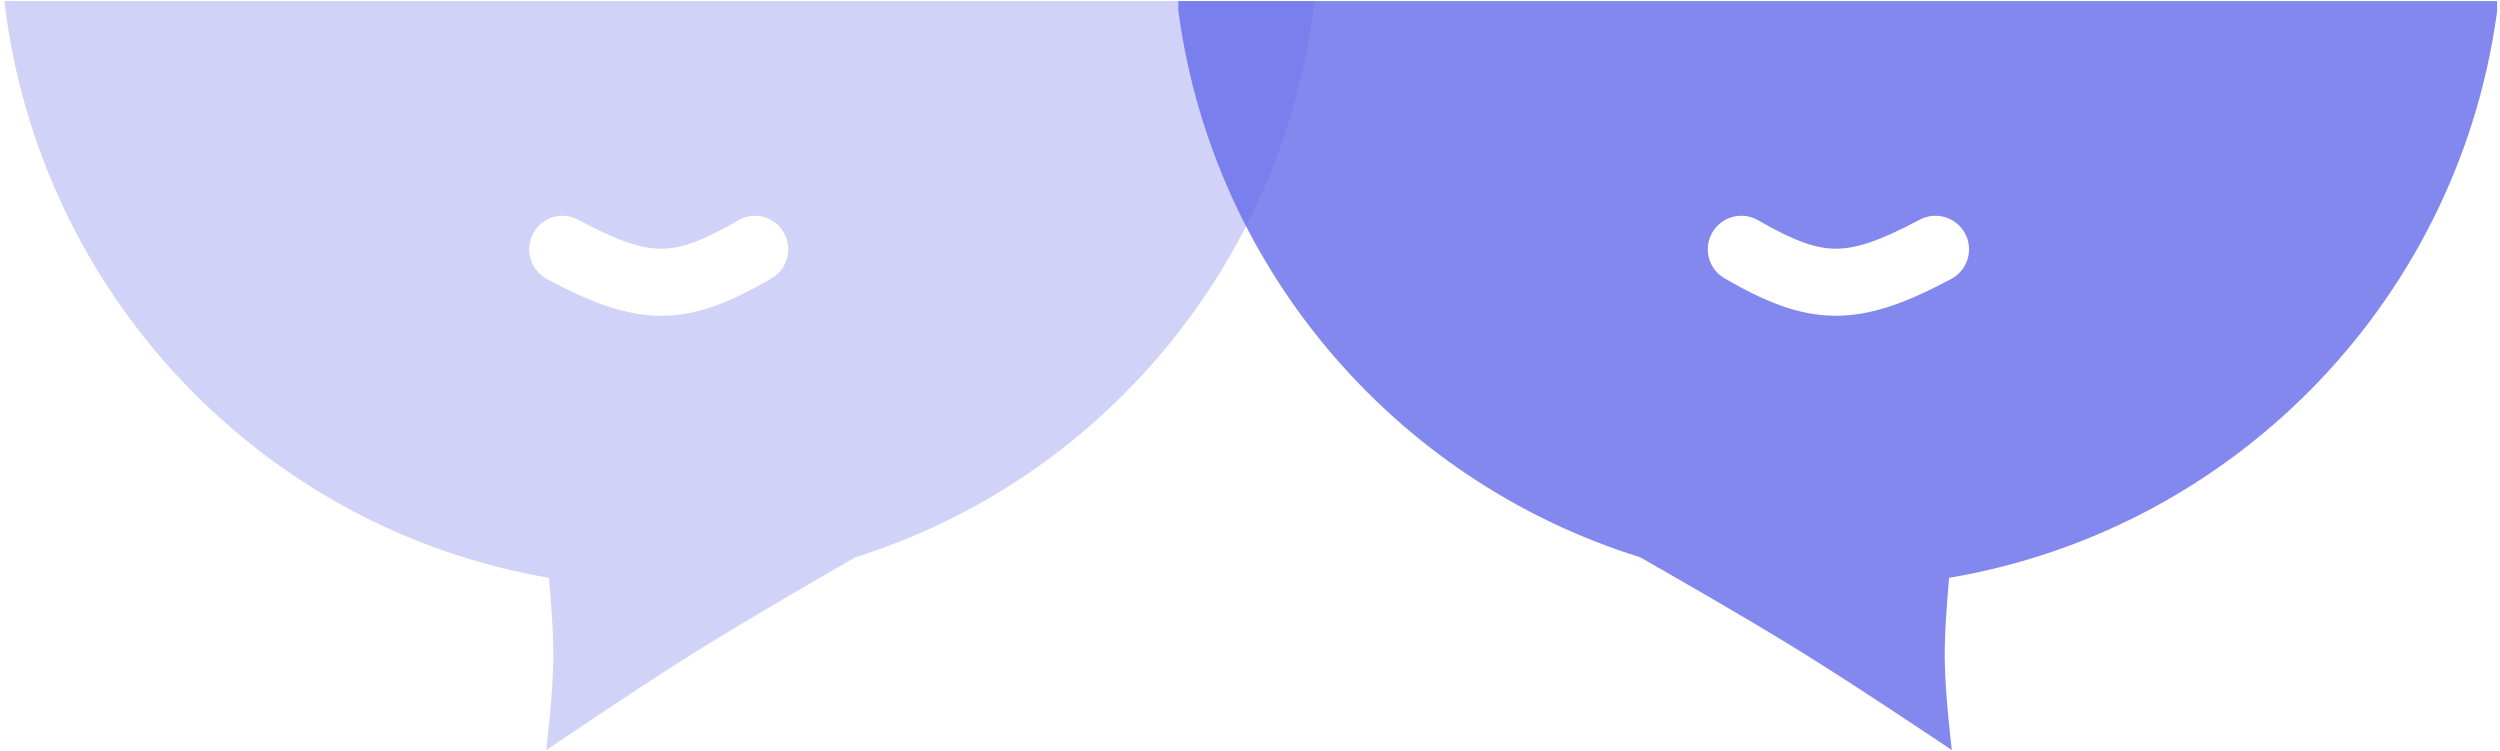 <svg width="436" height="131" viewBox="0 0 436 131" fill="none" xmlns="http://www.w3.org/2000/svg">
<g clip-path="url(#clip0_2001_2)">
<path fill-rule="evenodd" clip-rule="evenodd" d="M0.763 0.191C6.789 51.338 45.8 92.28 95.739 100.768C96.014 103.789 96.545 110.248 96.506 114.819C96.453 121.083 95.27 130.813 95.27 130.813C95.27 130.813 110.902 120.202 121.157 113.783C130.474 107.952 144.335 99.958 149.19 97.175C191.815 83.809 223.816 46.113 229.226 0.191H0.763ZM92.977 40.728C94.484 37.877 97.997 36.798 100.824 38.319C107.902 42.127 111.992 43.398 115.44 43.37C118.84 43.342 122.51 42.044 128.777 38.409C131.554 36.799 135.1 37.764 136.697 40.565C138.294 43.365 137.337 46.941 134.56 48.552C127.914 52.406 122.061 55.016 115.534 55.069C109.055 55.123 102.814 52.65 95.365 48.642C92.539 47.122 91.469 43.578 92.977 40.728Z" fill="#636AE8" fill-opacity="0.3"/>
</g>
<g clip-path="url(#clip1_2001_2)">
<path fill-rule="evenodd" clip-rule="evenodd" d="M435.722 0.191C429.644 51.338 390.296 92.28 339.927 100.768C339.65 103.789 339.114 110.248 339.154 114.819C339.207 121.083 340.4 130.813 340.4 130.813C340.4 130.813 324.634 120.202 314.29 113.783C304.892 107.952 290.912 99.958 286.015 97.175C243.023 83.809 210.746 46.113 205.289 0.191H435.722ZM342.713 40.728C341.193 37.877 337.649 36.798 334.798 38.319C327.659 42.127 323.534 43.398 320.056 43.37C316.627 43.342 312.925 42.044 306.604 38.409C303.803 36.799 300.226 37.764 298.616 40.565C297.005 43.365 297.97 46.941 300.771 48.552C307.474 52.406 313.378 55.016 319.961 55.069C326.496 55.123 332.791 52.65 340.304 48.642C343.155 47.122 344.234 43.578 342.713 40.728Z" fill="#636AE8" fill-opacity="0.8"/>
</g>
<defs>
<clipPath id="clip0_2001_2">
<rect x="0.5" width="229" height="131" fill="white"/>
</clipPath>
<clipPath id="clip1_2001_2">
<rect x="205.5" width="230" height="131" fill="white"/>
</clipPath>
</defs>
</svg>

